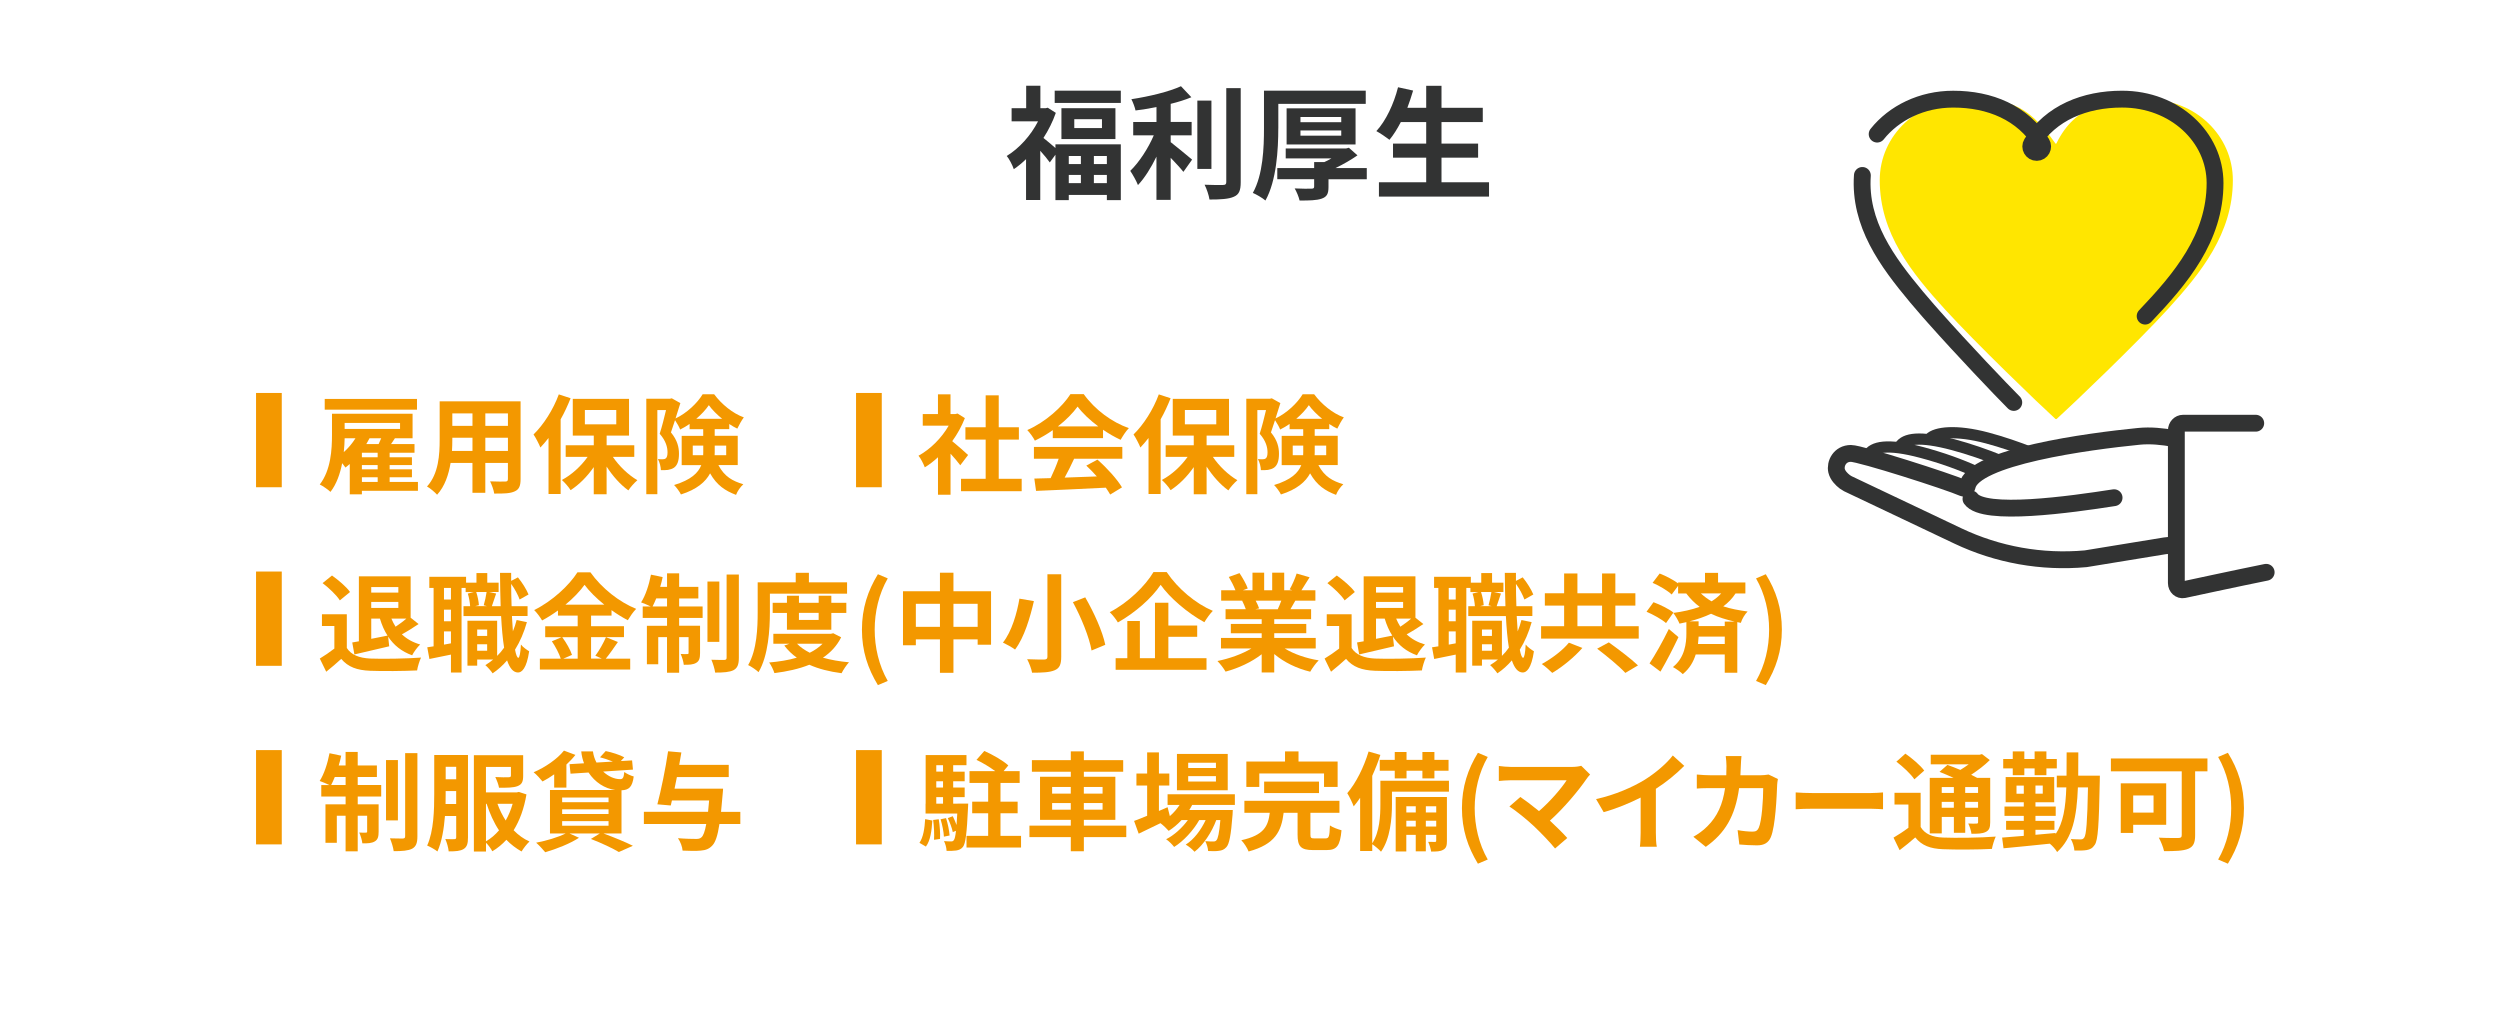 <?xml version="1.0" encoding="UTF-8"?>
<svg id="_レイヤー_1" data-name="レイヤー_1" xmlns="http://www.w3.org/2000/svg" width="980" height="400" version="1.1" viewBox="0 0 980 400">
  <!-- Generator: Adobe Illustrator 29.4.0, SVG Export Plug-In . SVG Version: 2.1.0 Build 152)  -->
  <defs>
    <style>
      .st0 {
        stroke-width: 4.4px;
      }

      .st0, .st1, .st2 {
        fill: none;
        stroke: #323333;
        stroke-miterlimit: 10;
      }

      .st3 {
        fill: #fff;
      }

      .st4 {
        fill: #f39800;
      }

      .st5 {
        fill: #323333;
      }

      .st1, .st2 {
        stroke-width: 6.6px;
      }

      .st6 {
        fill: #ffe600;
      }

      .st2 {
        stroke-linecap: round;
      }
    </style>
  </defs>
  <rect class="st3" width="980" height="400"/>
  <g>
    <path class="st5" d="M413.73,56.57h25.63v21.89h-5.47v-2.06h-14.93v2.06h-5.23v-17.81l-2.21,3.02c-.86-1.2-2.3-2.98-3.74-4.56v19.3h-5.57v-16.03c-1.58,1.54-3.17,2.83-4.8,3.94-.48-1.49-1.87-4.18-2.78-5.18,4.85-2.93,9.46-8.02,12.29-13.59h-10.37v-5.14h5.71v-8.79h5.57v8.79h2.11l.77-.19,3.17,2.02c-1.2,3.46-2.88,6.77-4.85,9.84,1.25.96,3.31,2.74,4.7,3.94v-1.44ZM439.36,35.55v4.8h-25.92v-4.8h25.92ZM437.25,42.41v12.1h-21.17v-12.1h21.17ZM418.96,61.14v3.17h4.75v-3.17h-4.75ZM423.71,71.79v-3.22h-4.75v3.22h4.75ZM431.97,46.73h-10.85v3.46h10.85v-3.46ZM433.89,61.14h-5.09v3.17h5.09v-3.17ZM433.89,71.79v-3.22h-5.09v3.22h5.09Z"/>
    <path class="st5" d="M458.9,55.71c2.35,1.82,7.15,5.81,8.4,6.86l-3.41,4.8c-1.15-1.49-3.12-3.55-4.99-5.52v16.51h-5.57v-16.95c-2.11,4.32-4.61,8.35-7.25,11.14-.62-1.63-2.02-4.08-3.02-5.57,3.5-3.36,7.06-8.88,9.22-13.92h-8.06v-5.23h9.12v-5.86c-2.78.58-5.57,1.01-8.21,1.34-.24-1.2-1.01-3.26-1.63-4.42,6.96-1.06,14.74-2.93,19.44-5.09l4.08,4.32c-2.4,1.01-5.18,1.87-8.11,2.59v7.1h8.21v5.23h-8.21v2.64ZM474.88,66.22h-5.52v-26.79h5.52v26.79ZM486.36,34.54v36.87c0,3.31-.67,4.85-2.69,5.71-1.97.91-5.18,1.1-9.55,1.1-.24-1.63-1.1-4.22-1.92-5.81,3.07.14,6.19.14,7.2.1.96,0,1.3-.29,1.3-1.15v-36.82h5.66Z"/>
    <path class="st5" d="M501.09,50.33c0,8.16-.67,20.5-5.04,28.27-1.1-.96-3.55-2.4-4.94-2.98,4.03-7.2,4.37-17.81,4.37-25.3v-14.79h39.89v5.18h-34.27v9.6ZM535.8,70.26h-15.03v3.07c0,2.64-.62,3.84-2.74,4.56-1.97.67-4.75.72-8.59.72-.34-1.49-1.15-3.41-1.92-4.75,2.54.14,5.76.14,6.53.1.82,0,1.1-.19,1.1-.82v-2.88h-14.45v-4.37h14.45v-2.35h3.98c.96-.43,1.92-.91,2.78-1.44h-17.91v-3.89h23.62l1.15-.29,3.36,2.98c-2.5,1.73-5.52,3.5-8.64,4.99h12.29v4.37ZM504.35,56.62v-14.16h27.03v14.16h-27.03ZM509.78,47.89h15.99v-2.02h-15.99v2.02ZM509.78,53.17h15.99v-2.02h-15.99v2.02Z"/>
    <path class="st5" d="M583.7,71.46v5.62h-43.16v-5.62h18.53v-9.65h-13.01v-5.52h13.01v-8.45h-9.94c-1.39,2.64-2.88,5.09-4.46,6.96-1.15-.91-3.7-2.64-5.14-3.41,3.74-4.03,6.86-10.66,8.5-17.19l5.91,1.3c-.67,2.3-1.44,4.56-2.26,6.77h7.39v-8.64h6v8.64h16.18v5.57h-16.18v8.45h14.35v5.52h-14.35v9.65h18.63Z"/>
  </g>
  <g>
    <path class="st4" d="M110.45,154.04v36.96h-10.08v-36.96h10.08Z"/>
    <path class="st4" d="M163.83,192.39h-21.97v1.39h-4.75v-11.89c-.55.5-1.13.97-1.68,1.39-.29-.42-.76-1.05-1.3-1.72-.8,4.12-2.18,8.15-4.58,11.26-.88-.84-3.02-2.35-4.2-2.9,4.37-5.63,4.79-13.78,4.79-19.45v-8.28h31.59v9.62h-6.93l-1.51,2.27h9.2v3.4h-9.75v1.76h8.74v3.07h-8.74v1.68h8.74v3.11h-8.74v1.81h11.09v3.49ZM163.46,160.59h-36.17v-4.2h36.17v4.2ZM135.1,171.81c-.04,1.68-.13,3.53-.34,5.42,1.76-1.55,3.36-3.45,4.58-5.42h-4.24ZM135.1,165.8v2.35h21.72v-2.35h-21.72ZM148.04,177.48h-6.18v1.76h6.18v-1.76ZM148.04,182.31h-6.18v1.68h6.18v-1.68ZM141.87,188.91h6.18v-1.81h-6.18v1.81ZM148.42,174.08c.38-.76.71-1.51,1.01-2.27h-4.58c-.38.76-.8,1.51-1.26,2.27h4.83Z"/>
    <path class="st4" d="M204.07,187.81c0,2.69-.59,4.03-2.27,4.79-1.72.84-4.28.92-8.07.88-.17-1.34-.97-3.49-1.6-4.79,2.35.13,5.12.08,5.88.08.8,0,1.09-.25,1.09-1.01v-6.3h-8.86v11.72h-5.04v-11.72h-8.57c-.76,4.58-2.27,9.2-5.29,12.48-.8-.92-2.81-2.65-3.95-3.23,4.58-5.04,4.96-12.52,4.96-18.4v-15h31.72v30.5ZM185.21,176.77v-5.17h-7.9v.76c0,1.34-.04,2.86-.13,4.41h8.02ZM177.31,162.06v4.87h7.9v-4.87h-7.9ZM199.11,162.06h-8.86v4.87h8.86v-4.87ZM199.11,176.77v-5.17h-8.86v5.17h8.86Z"/>
    <path class="st4" d="M223.68,156.1c-1.09,2.73-2.39,5.59-3.91,8.28v29.28h-4.75v-21.97c-1.05,1.34-2.1,2.6-3.19,3.74-.46-1.22-1.85-3.91-2.69-5.12,3.91-3.78,7.73-9.75,9.91-15.71l4.62,1.51ZM240.23,179.08c2.48,3.66,6.09,7.1,9.62,9.16-1.13.97-2.73,2.73-3.53,3.99-3.07-2.18-6.13-5.59-8.53-9.33v10.84h-5.04v-10.63c-2.56,3.7-5.75,6.89-9.07,9.03-.76-1.22-2.31-3.02-3.44-3.99,3.78-1.97,7.52-5.38,10.12-9.07h-8.61v-4.54h11.01v-3.78h-8.23v-14.41h22.05v14.41h-8.78v3.78h10.84v4.54h-8.4ZM229.27,166.35h12.31v-5.63h-12.31v5.63Z"/>
    <path class="st4" d="M281.6,182.31c2.44,4.62,5.63,6.26,9.79,7.52-1.18,1.05-2.31,2.69-2.86,4.16-4.24-1.6-7.56-3.78-10.17-8.44-1.76,3.32-5.17,6.3-11.43,8.28-.46-1.01-1.85-2.9-2.69-3.7,6.68-2.02,9.49-4.79,10.67-7.81h-7.69v-11.47h8.44v-2.61h-5.33v-2.06c-1.18.84-2.44,1.55-3.7,2.19-.42-1.05-1.26-2.56-2.02-3.66-.55,1.72-1.09,3.36-1.6,4.79,2.6,3.15,3.15,5.96,3.15,8.4,0,2.65-.59,4.45-1.93,5.42-.67.46-1.47.71-2.39.88-.76.08-1.76.13-2.77.08-.04-1.22-.46-3.11-1.18-4.33.76.08,1.34.08,1.85.08.46,0,.92-.08,1.22-.34.5-.34.71-1.22.71-2.39,0-1.93-.63-4.5-3.07-7.27.88-2.69,1.81-6.38,2.48-9.28h-3.4v32.98h-4.33v-37.43h9.28l.71-.17,3.36,1.89c-.55,1.85-1.22,3.95-1.89,6.01,4.45-2.1,8.61-6.09,10.63-9.49h4.5c2.94,3.95,7.31,7.52,11.64,9.07-.92,1.22-1.89,3.03-2.56,4.41-1.05-.5-2.1-1.09-3.15-1.81v2.02h-5.71v2.61h9.03v11.47h-7.6ZM275.64,178.45c.04-.42.04-.8.04-1.22v-2.56h-4.12v3.78h4.07ZM283.07,164.16c-2.06-1.68-3.91-3.53-5.21-5.33-1.18,1.76-2.9,3.61-4.92,5.33h10.12ZM280.17,174.67v2.69c0,.38,0,.71-.04,1.09h4.54v-3.78h-4.5Z"/>
    <path class="st4" d="M345.65,154.04v36.96h-10.08v-36.96h10.08Z"/>
    <path class="st4" d="M376.43,182.39c-.88-1.22-2.35-2.94-3.82-4.54v16.09h-4.92v-14.7c-1.68,1.55-3.4,2.9-5.17,3.95-.46-1.26-1.68-3.7-2.48-4.54,4.62-2.52,9.07-6.93,11.85-11.8h-10.17v-4.54h5.96v-7.73h4.92v7.73h1.89l.88-.21,2.86,1.81c-1.26,3.19-2.94,6.26-4.96,9.03,2.02,1.64,5.33,4.54,6.22,5.42l-3.07,4.03ZM400.5,187.69v4.87h-23.78v-4.87h9.66v-15.37h-7.94v-4.83h7.94v-12.52h5.12v12.52h7.9v4.83h-7.9v15.37h8.99Z"/>
    <path class="st4" d="M412.68,168.62c-2.18,1.55-4.58,2.94-7.01,4.12-.59-1.22-1.93-3.07-2.98-4.16,7.23-3.15,13.78-9.16,16.93-14.07h5.21c4.45,6.18,11.09,11.01,17.68,13.32-1.26,1.3-2.35,3.07-3.23,4.58-2.27-1.05-4.62-2.39-6.89-3.95v3.28h-19.7v-3.11ZM405.29,175.21h34.66v4.62h-18.9c-1.13,2.48-2.44,5.08-3.7,7.39,4.03-.13,8.32-.29,12.6-.46-1.34-1.51-2.77-2.98-4.12-4.24l4.37-2.35c3.74,3.28,7.69,7.65,9.62,10.88l-4.62,2.81c-.46-.8-1.05-1.72-1.72-2.69-9.87.55-20.21.92-27.35,1.26l-.67-4.83c1.89-.04,4.03-.08,6.39-.17,1.13-2.35,2.31-5.12,3.15-7.6h-9.7v-4.62ZM430.53,167.15c-3.28-2.44-6.17-5.17-8.11-7.77-1.85,2.56-4.54,5.29-7.73,7.77h15.84Z"/>
    <path class="st4" d="M458.88,156.1c-1.09,2.73-2.39,5.59-3.91,8.28v29.28h-4.75v-21.97c-1.05,1.34-2.1,2.6-3.19,3.74-.46-1.22-1.85-3.91-2.69-5.12,3.91-3.78,7.73-9.75,9.91-15.71l4.62,1.51ZM475.43,179.08c2.48,3.66,6.09,7.1,9.62,9.16-1.13.97-2.73,2.73-3.53,3.99-3.07-2.18-6.13-5.59-8.53-9.33v10.84h-5.04v-10.63c-2.56,3.7-5.75,6.89-9.07,9.03-.76-1.22-2.31-3.02-3.45-3.99,3.78-1.97,7.52-5.38,10.12-9.07h-8.61v-4.54h11.01v-3.78h-8.23v-14.41h22.05v14.41h-8.78v3.78h10.84v4.54h-8.4ZM464.47,166.35h12.31v-5.63h-12.31v5.63Z"/>
    <path class="st4" d="M516.8,182.31c2.44,4.62,5.63,6.26,9.79,7.52-1.18,1.05-2.31,2.69-2.86,4.16-4.24-1.6-7.56-3.78-10.17-8.44-1.76,3.32-5.17,6.3-11.43,8.28-.46-1.01-1.85-2.9-2.69-3.7,6.68-2.02,9.49-4.79,10.67-7.81h-7.69v-11.47h8.44v-2.61h-5.33v-2.06c-1.18.84-2.44,1.55-3.7,2.19-.42-1.05-1.26-2.56-2.02-3.66-.55,1.72-1.09,3.36-1.6,4.79,2.6,3.15,3.15,5.96,3.15,8.4,0,2.65-.59,4.45-1.93,5.42-.67.46-1.47.71-2.39.88-.76.08-1.76.13-2.77.08-.04-1.22-.46-3.11-1.18-4.33.76.08,1.34.08,1.85.08.46,0,.92-.08,1.22-.34.5-.34.71-1.22.71-2.39,0-1.93-.63-4.5-3.07-7.27.88-2.69,1.81-6.38,2.48-9.28h-3.4v32.98h-4.33v-37.43h9.28l.71-.17,3.36,1.89c-.55,1.85-1.22,3.95-1.89,6.01,4.45-2.1,8.61-6.09,10.63-9.49h4.5c2.94,3.95,7.31,7.52,11.64,9.07-.92,1.22-1.89,3.03-2.56,4.41-1.05-.5-2.1-1.09-3.15-1.81v2.02h-5.71v2.61h9.03v11.47h-7.6ZM510.83,178.45c.04-.42.04-.8.04-1.22v-2.56h-4.12v3.78h4.07ZM518.27,164.16c-2.06-1.68-3.91-3.53-5.21-5.33-1.18,1.76-2.9,3.61-4.92,5.33h10.12ZM515.37,174.67v2.69c0,.38,0,.71-.04,1.09h4.54v-3.78h-4.5Z"/>
    <path class="st4" d="M110.45,224.04v36.96h-10.08v-36.96h10.08Z"/>
    <path class="st4" d="M135.94,253.99c1.72,2.73,4.87,3.95,9.16,4.16,4.92.21,14.37.04,19.95-.38-.59,1.18-1.34,3.61-1.55,5.04-5.08.25-13.48.34-18.44.13-5.08-.21-8.57-1.43-11.3-4.66-1.81,1.64-3.65,3.28-5.88,5.04l-2.52-5.17c1.76-1.05,3.86-2.48,5.71-3.91v-8.86h-4.87v-4.58h9.75v13.19ZM133.21,235.34c-1.26-2.02-4.24-4.83-6.76-6.76l3.7-2.98c2.52,1.81,5.63,4.41,7.06,6.47l-3.99,3.28ZM138.08,251.85c.8-.13,1.68-.29,2.6-.46v-25.46h20.29v16.21l3.11,2.48c-2.1,1.43-4.5,2.94-6.55,4.03,1.89,1.81,4.28,3.15,7.18,3.99-1.05.97-2.48,2.9-3.15,4.24-4.16-1.51-7.18-3.95-9.41-7.31l.42,3.78c-4.75,1.13-9.7,2.27-13.65,3.19l-.84-4.7ZM145.52,230.13v2.18h10.63v-2.18h-10.63ZM156.15,238.32v-2.35h-10.63v2.35h10.63ZM145.52,250.42c2.06-.38,4.24-.84,6.39-1.26-1.26-1.93-2.23-4.16-2.98-6.68h-3.4v7.94ZM153.42,242.48c.46,1.13,1.01,2.18,1.64,3.19,1.47-.97,3.02-2.1,4.24-3.19h-5.88Z"/>
    <path class="st4" d="M206.55,243.87c-1.13,3.99-2.69,7.65-4.66,10.8.38,2.02.84,3.19,1.3,3.19s.84-1.89,1.01-5.21c.71,1.01,2.52,2.23,3.23,2.65-1.01,6.89-2.98,8.36-4.41,8.32-1.85-.04-3.23-1.72-4.24-4.75-1.68,1.97-3.57,3.66-5.67,5.08-.55-.84-1.97-2.48-2.86-3.23,1.09-.63,2.1-1.39,3.07-2.18h-6.26v2.39h-3.82v-17.6h11.64v13.78c1.01-.97,1.93-2.06,2.73-3.23-.55-3.4-.92-7.6-1.18-12.39h-14.74v-3.86h2.6c-.08-1.43-.42-3.44-.92-4.96l2.39-.59h-3.23v-1.6h-1.6v33.14h-4.16v-7.02c-2.98.63-5.92,1.22-8.44,1.72l-.84-4.58c.76-.08,1.6-.21,2.48-.38v-22.89h-1.68v-4.37h14.41v2.31h4.07v-3.78h4.24v3.78h4.45v3.66h-3.7l2.73.59c-.63,1.76-1.18,3.61-1.68,4.96h3.44c-.13-4.03-.21-8.4-.25-13.06h4.37v3.15l2.65-1.39c1.72,2.1,3.4,4.83,4.16,6.72l-3.49,1.97c-.59-1.68-1.89-4.16-3.32-6.13,0,3.02.08,5.96.17,8.74h6.26v3.86h-6.13c.13,2.19.25,4.2.38,6.01.59-1.39,1.05-2.9,1.47-4.45l4.03.84ZM176.77,230.47h-2.73v4.54h2.73v-4.54ZM176.77,238.99h-2.73v4.54h2.73v-4.54ZM176.77,252.18v-4.66h-2.73v5.17l2.73-.5ZM186.68,232.06c.55,1.64.97,3.78,1.05,5.17l-1.47.38h4.62l-1.26-.34c.42-1.43.92-3.66,1.13-5.21h-4.07ZM187.06,246.77v2.52h3.91v-2.52h-3.91ZM190.96,255.08v-2.52h-3.91v2.52h3.91Z"/>
    <path class="st4" d="M242.21,251.68c-1.6,2.27-3.28,4.79-4.75,6.51h9.58v4.28h-35.41v-4.28h8.19c-.63-1.93-2.02-4.66-3.49-6.81l3.82-1.6h-6.43v-4.29h12.73v-4.16h-7.73v-2.02c-1.97,1.43-4.07,2.77-6.22,3.91-.67-1.18-2.02-3.02-3.11-4.08,7.14-3.49,13.82-9.79,16.97-14.79h5.08c4.49,6.3,11.3,11.64,17.94,14.33-1.26,1.26-2.35,2.94-3.28,4.45-2.1-1.09-4.29-2.44-6.38-3.95v2.14h-8.02v4.16h12.9v4.29h-12.9v8.4h4.2l-2.52-1.13c1.47-1.93,3.19-5,4.16-7.27l4.66,1.89ZM220.4,249.79c1.6,2.14,3.19,4.96,3.82,6.93l-3.4,1.47h5.63v-8.4h-6.05ZM236.87,237.02c-3.11-2.52-5.88-5.25-7.73-7.77-1.81,2.52-4.41,5.25-7.48,7.77h15.21Z"/>
    <path class="st4" d="M266.23,237.73h9.2v4.5h-9.2v3.07h8.19v10.71c0,1.93-.29,3.11-1.51,3.82-1.18.71-2.77.8-4.87.76-.13-1.26-.67-3.02-1.22-4.24,1.18.08,2.18.08,2.6.04.38,0,.5-.08.5-.5v-6.13h-3.7v13.95h-4.75v-13.95h-3.44v10.63h-4.45v-15.08h7.9v-3.07h-9.54v-4.5h3.15c-1.09-.55-2.81-1.26-3.78-1.6,1.72-2.65,3.11-6.89,3.87-10.88l4.58.97c-.25,1.3-.59,2.56-.97,3.82h2.69v-5.29h4.75v5.29h7.52v4.54h-7.52v3.15ZM261.48,237.73v-3.15h-4.24c-.46,1.18-.97,2.23-1.43,3.15h5.67ZM281.98,251.6h-4.66v-23.65h4.66v23.65ZM289.63,225.22v32.6c0,2.69-.55,4.03-2.06,4.87-1.55.8-3.99.97-7.23.97-.17-1.39-.84-3.57-1.47-5.04,2.14.08,4.33.08,5.04.08.67-.04.92-.21.92-.92v-32.55h4.79Z"/>
    <path class="st4" d="M301.8,239.96c0,6.8-.63,17.1-4.45,23.52-.88-.84-2.94-2.27-4.08-2.77,3.45-5.96,3.74-14.62,3.74-20.75v-11.68h14.91v-3.74h5.17v3.74h14.96v4.45h-30.25v7.22ZM329.73,249.83c-1.68,3.36-4.12,5.97-7.14,7.98,3.07.88,6.51,1.47,10.21,1.81-.97,1.05-2.27,2.98-2.9,4.28-4.79-.63-8.99-1.68-12.64-3.32-4.07,1.64-8.7,2.65-13.69,3.28-.38-1.22-1.26-3.11-2.06-4.16,3.87-.34,7.56-.92,10.84-1.89-1.89-1.34-3.53-2.94-4.91-4.75l1.97-.71h-6.26v-3.91h22.6l.88-.21,3.11,1.6ZM308.48,246.85v-6.59h-5.59v-3.95h5.59v-2.77h4.71v2.77h7.73v-2.77h4.96v2.77h5.88v3.95h-5.88v6.59h-17.39ZM312.43,252.35c1.3,1.34,3.03,2.52,5,3.53,1.93-.97,3.66-2.14,5-3.53h-10ZM313.18,240.25v2.77h7.73v-2.77h-7.73Z"/>
    <path class="st4" d="M337.88,246.81c0-8.36,2.31-15.25,6.26-21.72l3.86,1.64c-3.53,6.13-5.12,13.23-5.12,20.08s1.6,13.99,5.12,20.12l-3.86,1.64c-3.95-6.51-6.26-13.32-6.26-21.76Z"/>
    <path class="st4" d="M388.49,231.77v20.96h-5.25v-2.1h-9.49v13.11h-5.29v-13.11h-9.45v2.31h-5.04v-21.17h14.49v-7.27h5.29v7.27h14.74ZM368.46,245.72v-9.03h-9.45v9.03h9.45ZM383.24,245.72v-9.03h-9.49v9.03h9.49Z"/>
    <path class="st4" d="M405.29,235.63c-1.47,6.38-3.78,14.28-7.39,18.99-1.18-.88-3.4-2.1-4.75-2.73,3.45-4.28,5.54-11.68,6.47-17.22l5.67.97ZM416,225.09v32.35c0,3.07-.67,4.5-2.56,5.29-1.93.84-4.79.97-8.86.97-.25-1.51-1.18-3.87-1.93-5.29,2.73.13,5.75.13,6.68.13.92-.04,1.26-.29,1.26-1.13v-32.3h5.42ZM425.41,234.16c3.4,5.88,6.81,13.4,7.86,18.61l-5.38,2.23c-.84-5.04-4.03-12.9-7.31-18.95l4.83-1.89Z"/>
    <path class="st4" d="M457.33,224.25c4.49,6.64,11.38,12.35,18.1,15.21-1.26,1.3-2.39,2.94-3.32,4.45-6.55-3.57-13.53-9.54-17.14-14.66-3.4,5.08-9.83,10.84-16.76,14.75-.67-1.18-2.1-2.98-3.19-4.03,7.27-3.74,14.03-10.42,17.14-15.71h5.17ZM458,258.02h14.95v4.54h-35.62v-4.54h4.58v-14.58h4.92v14.58h5.92v-21.76h5.25v8.95h11.3v4.41h-11.3v8.4Z"/>
    <path class="st4" d="M503.61,254.2c3.53,2.18,8.4,3.87,13.32,4.66-1.09,1.05-2.6,3.15-3.32,4.45-5.25-1.26-10.29-3.7-14.11-6.93v7.23h-4.92v-7.14c-3.95,3.07-9.12,5.46-14.16,6.81-.71-1.26-2.14-3.11-3.19-4.16,4.75-.97,9.7-2.73,13.32-4.92h-11.93v-4.12h15.96v-1.85h-12.1v-3.65h12.1v-1.85h-14.16v-3.91h7.94c-.34-1.01-.92-2.31-1.43-3.32l.21-.04h-8.44v-4.08h5.59c-.63-1.6-1.64-3.61-2.6-5.21l4.2-1.51c1.22,1.85,2.65,4.33,3.23,6.01l-1.89.71h3.74v-6.89h4.58v6.89h3.15v-6.89h4.71v6.89h3.15l-1.01-.34c1.01-1.76,2.14-4.33,2.73-6.22l5.08,1.47c-1.09,1.81-2.23,3.61-3.19,5.08h5.46v4.08h-7.86c-.67,1.18-1.34,2.35-1.93,3.36h8.11v3.91h-14.45v1.85h12.56v3.65h-12.56v1.85h16.26v4.12h-12.14ZM492.23,235.47c.55,1.05,1.09,2.18,1.34,3.02l-1.47.34h8.78c.46-.97.97-2.23,1.39-3.36h-10.04Z"/>
    <path class="st4" d="M529.82,253.99c1.72,2.73,4.87,3.95,9.16,4.16,4.92.21,14.37.04,19.95-.38-.59,1.18-1.34,3.61-1.55,5.04-5.08.25-13.48.34-18.44.13-5.08-.21-8.57-1.43-11.3-4.66-1.81,1.64-3.66,3.28-5.88,5.04l-2.52-5.17c1.76-1.05,3.87-2.48,5.71-3.91v-8.86h-4.87v-4.58h9.75v13.19ZM527.09,235.34c-1.26-2.02-4.24-4.83-6.76-6.76l3.7-2.98c2.52,1.81,5.63,4.41,7.06,6.47l-3.99,3.28ZM531.96,251.85c.8-.13,1.68-.29,2.6-.46v-25.46h20.29v16.21l3.11,2.48c-2.1,1.43-4.5,2.94-6.55,4.03,1.89,1.81,4.29,3.15,7.18,3.99-1.05.97-2.48,2.9-3.15,4.24-4.16-1.51-7.18-3.95-9.41-7.31l.42,3.78c-4.75,1.13-9.7,2.27-13.65,3.19l-.84-4.7ZM539.4,230.13v2.18h10.63v-2.18h-10.63ZM550.02,238.32v-2.35h-10.63v2.35h10.63ZM539.4,250.42c2.06-.38,4.24-.84,6.38-1.26-1.26-1.93-2.23-4.16-2.98-6.68h-3.4v7.94ZM547.29,242.48c.46,1.13,1.01,2.18,1.64,3.19,1.47-.97,3.03-2.1,4.24-3.19h-5.88Z"/>
    <path class="st4" d="M600.42,243.87c-1.13,3.99-2.69,7.65-4.66,10.8.38,2.02.84,3.19,1.3,3.19s.84-1.89,1.01-5.21c.71,1.01,2.52,2.23,3.23,2.65-1.01,6.89-2.98,8.36-4.41,8.32-1.85-.04-3.24-1.72-4.24-4.75-1.68,1.97-3.57,3.66-5.67,5.08-.55-.84-1.97-2.48-2.86-3.23,1.09-.63,2.1-1.39,3.07-2.18h-6.26v2.39h-3.82v-17.6h11.64v13.78c1.01-.97,1.93-2.06,2.73-3.23-.55-3.4-.92-7.6-1.18-12.39h-14.74v-3.86h2.6c-.08-1.43-.42-3.44-.92-4.96l2.39-.59h-3.23v-1.6h-1.6v33.14h-4.16v-7.02c-2.98.63-5.92,1.22-8.44,1.72l-.84-4.58c.76-.08,1.6-.21,2.48-.38v-22.89h-1.68v-4.37h14.41v2.31h4.08v-3.78h4.24v3.78h4.45v3.66h-3.7l2.73.59c-.63,1.76-1.18,3.61-1.68,4.96h3.44c-.13-4.03-.21-8.4-.25-13.06h4.37v3.15l2.65-1.39c1.72,2.1,3.4,4.83,4.16,6.72l-3.49,1.97c-.59-1.68-1.89-4.16-3.32-6.13,0,3.02.08,5.96.17,8.74h6.26v3.86h-6.13c.13,2.19.25,4.2.38,6.01.59-1.39,1.05-2.9,1.47-4.45l4.03.84ZM570.64,230.47h-2.73v4.54h2.73v-4.54ZM570.64,238.99h-2.73v4.54h2.73v-4.54ZM570.64,252.18v-4.66h-2.73v5.17l2.73-.5ZM580.56,232.06c.55,1.64.97,3.78,1.05,5.17l-1.47.38h4.62l-1.26-.34c.42-1.43.92-3.66,1.13-5.21h-4.07ZM580.93,246.77v2.52h3.91v-2.52h-3.91ZM584.84,255.08v-2.52h-3.91v2.52h3.91Z"/>
    <path class="st4" d="M642.38,245.46v4.87h-38.27v-4.87h9.03v-8.07h-7.56v-4.83h7.56v-7.77h5.21v7.77h9.66v-7.77h5.21v7.77h7.85v4.83h-7.85v8.07h9.16ZM620.29,253.99c-3.15,3.61-7.77,7.39-11.8,9.79-1.09-1.09-2.94-2.69-4.12-3.49,3.95-2.1,8.4-5.54,10.63-8.36l5.29,2.06ZM618.35,245.46h9.66v-8.07h-9.66v8.07ZM630.66,251.81c3.57,2.56,8.78,6.47,11.43,9.03l-4.96,2.94c-2.31-2.56-7.31-6.64-11.05-9.49l4.58-2.48Z"/>
    <path class="st4" d="M653.09,244.25c-1.6-1.43-5-3.32-7.65-4.45l2.73-3.74c2.6.97,6.09,2.65,7.81,4.07l-2.9,4.12ZM657.96,249.75c-2.14,4.5-4.62,9.37-7.06,13.53l-4.28-3.23c2.14-3.23,5.17-8.53,7.56-13.48l3.78,3.19ZM680.35,232.61c-1.26,1.97-2.9,3.65-4.83,5.08,2.94.97,6.13,1.55,9.54,2.02-1.09,1.09-2.18,2.9-2.65,4.45l-1.39-.29v19.83h-4.92v-7.14h-11.38c-.88,2.81-2.44,5.59-5.08,7.69-.8-.84-2.73-2.18-3.87-2.77,4.71-3.65,5.29-9.49,5.29-13.02v-4.58c-.88.21-1.76.42-2.69.59-.42-1.09-1.64-3.23-2.44-4.2,3.7-.5,7.23-1.26,10.33-2.39-1.89-1.39-3.61-3.11-5.25-5.25h-3.19v-2.98l-2.52,3.4c-1.51-1.47-4.83-3.44-7.48-4.58l2.77-3.65c2.39.92,5.42,2.52,7.23,3.86v-.34h10.54v-3.78h5.12v3.78h10.71v4.29h-3.87ZM679.97,243.66c-3.28-.76-6.38-1.68-9.24-3.07-2.6,1.22-5.46,2.23-8.49,2.98h3.61v1.85h10.25v-1.76h3.86ZM676.11,252.44v-2.9h-10.25c-.04.88-.13,1.89-.25,2.9h10.5ZM666.74,232.61c1.34,1.26,2.73,2.27,4.2,3.11,1.47-.92,2.73-1.93,3.78-3.11h-7.98Z"/>
    <path class="st4" d="M688.37,266.93c3.53-6.13,5.12-13.19,5.12-20.12s-1.6-13.95-5.12-20.08l3.82-1.64c3.99,6.47,6.3,13.36,6.3,21.72s-2.31,15.25-6.3,21.76l-3.82-1.64Z"/>
    <path class="st4" d="M110.45,294.04v36.96h-10.08v-36.96h10.08Z"/>
    <path class="st4" d="M140.23,307.73h9.2v4.5h-9.2v3.07h8.19v10.71c0,1.93-.29,3.11-1.51,3.82-1.18.71-2.77.8-4.87.76-.13-1.26-.67-3.02-1.22-4.24,1.18.08,2.18.08,2.6.04.38,0,.5-.08.5-.5v-6.13h-3.7v13.95h-4.75v-13.95h-3.44v10.63h-4.45v-15.08h7.9v-3.07h-9.54v-4.5h3.15c-1.09-.55-2.81-1.26-3.78-1.6,1.72-2.65,3.11-6.89,3.86-10.88l4.58.97c-.25,1.3-.59,2.56-.97,3.82h2.69v-5.29h4.75v5.29h7.52v4.54h-7.52v3.15ZM135.48,307.73v-3.15h-4.24c-.46,1.18-.97,2.23-1.43,3.15h5.67ZM155.98,321.6h-4.66v-23.65h4.66v23.65ZM163.62,295.22v32.6c0,2.69-.55,4.03-2.06,4.87-1.55.8-3.99.97-7.23.97-.17-1.39-.84-3.57-1.47-5.04,2.14.08,4.33.08,5.04.08.67-.04.92-.21.92-.92v-32.55h4.79Z"/>
    <path class="st4" d="M183.45,328.28c0,2.31-.34,3.7-1.72,4.54-1.3.8-3.11.92-5.84.92-.13-1.3-.71-3.57-1.34-4.83,1.51.08,3.07.04,3.57.04s.71-.17.71-.76v-8.32h-4.41c-.38,4.91-1.22,10.08-2.94,13.9-.88-.71-2.94-1.89-4.03-2.31,2.6-5.71,2.77-14.11,2.77-20.25v-15.25h13.23v32.3ZM178.82,315.17v-5.08h-4.12v1.13c0,1.26,0,2.56-.04,3.95h4.16ZM174.71,300.59v4.87h4.12v-4.87h-4.12ZM206.38,311.39c-.97,5.67-2.69,10.29-5.04,14.07,1.81,1.85,3.91,3.4,6.22,4.41-1.01.92-2.39,2.69-3.11,3.91-2.18-1.22-4.2-2.77-5.96-4.58-1.6,1.76-3.44,3.28-5.5,4.5-.5-.97-1.55-2.44-2.48-3.36v3.45h-4.75v-37.76h19.32v8.11c0,2.18-.46,3.36-2.23,4.03-1.64.63-4.03.63-7.23.63-.21-1.3-.88-2.98-1.47-4.2,2.1.13,4.58.13,5.25.08.67-.04.88-.17.88-.67v-3.36h-9.79v9.96h12.14l.76-.17,2.98.97ZM190.5,329.79c1.89-1.05,3.57-2.52,5.12-4.29-2.06-3.07-3.61-6.6-4.87-10.42h-.25v14.7ZM195,315.09c.84,2.31,1.93,4.54,3.23,6.55,1.13-1.97,2.06-4.2,2.73-6.55h-5.97Z"/>
    <path class="st4" d="M217.25,303.53c-1.51,1.09-3.07,2.02-4.58,2.81-.76-.96-2.44-2.81-3.49-3.61,4.49-1.93,9.2-5.12,11.89-8.49l4.49,1.68c-1.01,1.3-2.23,2.56-3.53,3.78v9.03h-4.79v-5.21ZM236.58,326.72c4.16,1.55,8.78,3.44,11.51,4.83l-5.5,2.44c-2.39-1.43-6.72-3.49-10.96-5.12l3.49-2.14h-11.85l3.7,1.68c-3.53,2.31-8.91,4.41-13.23,5.67-.84-1.01-2.52-2.86-3.57-3.74,4.07-.76,8.61-2.14,11.55-3.61h-6.13v-17.05h25.58c-4.12-.55-7.94-3.02-10.46-6.85l-7.06.46-.38-3.74,5.67-.34c-.55-1.43-.92-2.98-1.09-4.66h4.58c.21,1.6.71,3.07,1.39,4.37l6.43-.38c-1.55-.63-3.44-1.26-5.04-1.68l2.23-2.44c2.35.46,5.59,1.51,7.27,2.44l-1.34,1.47,4.41-.25.34,3.61-11.68.76c1.97,1.89,4.41,2.98,6.68,2.98,1.09,0,1.39-.67,1.6-2.81,1.01.76,2.56,1.47,3.7,1.76-.55,4.2-1.89,5.29-4.79,5.42v16.93h-7.01ZM220.36,314.45h18.19v-1.81h-18.19v1.81ZM220.36,319.08h18.19v-1.81h-18.19v1.81ZM220.36,323.7h18.19v-1.81h-18.19v1.81Z"/>
    <path class="st4" d="M290.21,323.02h-8.19c-.71,4.71-1.6,7.14-2.77,8.4-1.3,1.39-2.6,1.85-4.62,2.02-1.6.17-4.37.13-7.06,0-.08-1.43-.84-3.49-1.81-4.87,2.94.25,5.84.29,7.1.29.88,0,1.47-.08,2.06-.59.76-.59,1.39-2.27,1.93-5.25h-24.45v-4.79h25.16c.13-1.34.29-2.81.42-4.45h-14.58c-.17.71-.29,1.34-.46,1.97l-5.25-.46c1.43-5.38,3.23-14.11,4.2-20.79l5.21.46c-.25,1.55-.55,3.19-.84,4.87h19.41v4.79h-20.33c-.29,1.55-.59,3.07-.92,4.54h19.03s-.08,1.55-.17,2.19c-.21,2.6-.42,4.87-.63,6.89h7.56v4.79Z"/>
    <path class="st4" d="M345.65,294.04v36.96h-10.08v-36.96h10.08Z"/>
    <path class="st4" d="M360.43,330.38c1.51-2.18,2.02-5.67,2.23-9.28l2.81.55c-.25,3.91-.71,7.81-2.52,10.21l-2.52-1.47ZM379.54,315s-.04,1.13-.08,1.68c-.46,10.08-.97,13.95-1.97,15.29-.76.92-1.6,1.26-2.69,1.43-.84.13-2.27.17-3.74.13-.04-1.18-.46-2.77-1.01-3.82,1.13.12,2.14.12,2.73.12.5.04.84-.08,1.13-.5.34-.42.59-1.51.84-3.65l-1.26.5c-.29-1.51-1.13-3.78-1.97-5.5l1.97-.71c.55,1.05,1.05,2.31,1.47,3.44.08-1.26.17-2.73.29-4.5h-12.43v-3.86h.04v-19.07h16v3.99h-5.21v2.52h4.5v3.78h-4.5v2.44h4.5v3.78h-4.5v2.56h1.72v-.04h4.16ZM367.99,321.13c.42,2.52.63,5.67.5,7.73l-2.35.34c.13-2.1,0-5.29-.34-7.77l2.18-.29ZM367.02,299.96v2.52h2.65v-2.52h-2.65ZM369.67,306.26h-2.65v2.44h2.65v-2.44ZM367.02,315.04h2.65v-2.56h-2.65v2.56ZM370.85,320.71c.71,2.18,1.26,4.96,1.39,6.8l-2.23.46c-.08-1.81-.63-4.62-1.3-6.81l2.14-.46ZM400.25,327.65v4.58h-21.38v-4.58h8.49v-8.86h-6.26v-4.54h6.26v-7.35h-7.31v-4.62h10.08c-2.1-1.55-4.91-3.28-7.35-4.41l3.07-3.49c3.19,1.39,7.39,3.78,9.41,5.67l-1.85,2.23h6.3v4.62h-7.52v7.35h6.72v4.54h-6.72v8.86h8.07Z"/>
    <path class="st4" d="M441.5,328.15h-16.63v5.54h-5.12v-5.54h-16.21v-4.5h16.21v-2.27h-12.06v-16.89h12.06v-1.97h-15.25v-4.54h15.25v-3.44h5.12v3.44h15.42v4.54h-15.42v1.97h12.35v16.89h-12.35v2.27h16.63v4.5ZM412.43,311.1h7.31v-2.61h-7.31v2.61ZM419.74,317.4v-2.6h-7.31v2.6h7.31ZM424.86,308.49v2.61h7.35v-2.61h-7.35ZM432.21,314.79h-7.35v2.6h7.35v-2.6Z"/>
    <path class="st4" d="M467.32,315.55c-.34.67-.71,1.34-1.13,1.97h17.06s-.04,1.22-.08,1.76c-.63,8.23-1.3,11.59-2.44,12.81-.88.97-1.76,1.3-2.94,1.43-.97.17-2.56.17-4.2.08-.08-1.18-.55-2.81-1.13-3.87,1.34.13,2.48.13,3.11.13.55,0,.88-.04,1.26-.46.59-.63,1.13-2.81,1.55-7.94h-1.6c-1.76,4.75-5.04,9.79-8.53,12.43-.84-.97-2.23-2.1-3.44-2.81,3.19-1.97,6.01-5.75,7.81-9.62h-2.52c-2.27,4.03-6.17,8.28-9.83,10.54-.76-.97-2.02-2.27-3.15-3.02,3.11-1.55,6.3-4.45,8.53-7.52h-2.48c-1.55,1.68-3.28,3.11-5.04,4.24-.67-.8-2.23-2.27-3.23-3.02-2.98,1.47-5.96,2.9-8.53,4.12l-1.81-5c1.43-.5,3.19-1.22,5.12-2.02v-11.85h-4.2v-4.71h4.2v-8.28h4.62v8.28h4.08v4.71h-4.08v9.96l3.4-1.47.88,3.49c1.47-1.26,2.77-2.77,3.82-4.37h-4.71v-4.2h26.38v4.2h-16.76ZM481.27,309.79h-19.91v-14.24h19.91v14.24ZM476.65,299h-10.88v2.06h10.88v-2.06ZM476.65,304.25h-10.88v2.1h10.88v-2.1Z"/>
    <path class="st4" d="M519.57,328.65c1.39,0,1.6-.67,1.76-5.08,1.05.76,3.24,1.55,4.54,1.89-.55,6.13-1.85,7.77-5.84,7.77h-5.29c-4.87,0-6.09-1.47-6.09-6.05v-8.57h-5.46c-.88,7.18-3.24,12.35-13.74,15.17-.5-1.34-1.81-3.36-2.86-4.41,8.95-1.97,10.5-5.54,11.17-10.75h-9.96v-4.7h37.26v4.7h-11.38v8.53c0,1.34.25,1.51,1.76,1.51h4.12ZM493.65,308.49h-5.08v-9.96h15.16v-3.99h5.29v3.99h15.33v9.96h-5.33v-5.29h-25.37v5.29ZM495.54,310.88v-4.49h21.51v4.49h-21.51Z"/>
    <path class="st4" d="M568,310.34h-22.35v5c0,5.46-.67,13.44-4.29,18.53-.71-.84-2.48-2.31-3.44-2.94v2.65h-4.75v-20.84c-.8,1.22-1.68,2.35-2.52,3.36-.42-1.18-1.72-3.95-2.52-5.17,3.4-3.95,6.51-10.17,8.36-16.34l4.62,1.34c-.88,2.73-1.97,5.5-3.19,8.19v26.46c2.9-4.49,3.19-10.71,3.19-15.29v-9.24h26.88v4.28ZM546.74,297.86v-3.07h4.62v3.07h6.22v-3.07h4.71v3.07h5.54v4.28h-5.54v2.98h-4.71v-2.98h-6.22v2.98h-4.62v-2.98h-5.88v-4.28h5.88ZM567.2,329.58c0,1.85-.25,2.9-1.47,3.53-1.13.67-2.65.71-4.71.71-.17-1.13-.67-2.77-1.18-3.82,1.09.04,2.27.04,2.65.04s.5-.13.5-.55v-2.23h-4.07v6.47h-3.95v-6.47h-3.7v6.51h-4.16v-21.34h20.08v17.14ZM551.28,316.05v2.44h3.7v-2.44h-3.7ZM554.98,323.99v-2.27h-3.7v2.27h3.7ZM558.93,316.05v2.44h4.07v-2.44h-4.07ZM563,323.99v-2.27h-4.07v2.27h4.07Z"/>
    <path class="st4" d="M573.08,316.81c0-8.36,2.31-15.25,6.26-21.72l3.86,1.64c-3.53,6.13-5.12,13.23-5.12,20.08s1.6,13.99,5.12,20.12l-3.86,1.64c-3.95-6.51-6.26-13.32-6.26-21.76Z"/>
    <path class="st4" d="M623.31,303.62c-.59.67-1.09,1.22-1.43,1.77-3.11,4.54-8.78,11.34-14.32,16.3,2.48,2.31,5.08,4.87,6.81,6.8l-4.79,4.12c-1.81-2.27-5.54-6.18-8.4-8.86-2.52-2.39-6.89-5.92-9.49-7.6l4.29-3.74c1.76,1.18,4.62,3.32,7.31,5.54,4.5-3.86,8.99-9.2,10.84-12.1h-21.72c-1.72,0-3.95.21-4.87.29v-5.88c1.13.17,3.4.38,4.87.38h23.48c1.64,0,3.02-.17,3.95-.46l3.49,3.44Z"/>
    <path class="st4" d="M649.1,326.43c0,1.85.08,4.45.38,5.5h-6.64c.17-1.01.29-3.65.29-5.5v-13.78c-4.33,2.18-9.58,4.37-14.49,5.71l-2.98-5.12c7.35-1.6,14.41-4.7,19.11-7.6,4.24-2.65,8.61-6.39,10.96-9.49l4.5,4.07c-3.19,3.19-6.97,6.34-11.13,8.99v17.22Z"/>
    <path class="st4" d="M696.94,305.38c-.13.71-.29,1.76-.29,2.23-.17,4.54-.67,16.26-2.48,20.54-.92,2.14-2.52,3.23-5.42,3.23-2.39,0-4.92-.17-6.93-.34l-.67-5.63c2.06.38,4.24.59,5.88.59,1.34,0,1.93-.46,2.39-1.47,1.22-2.65,1.76-11.05,1.76-15.58h-9.45c-1.55,11.09-5.54,17.68-13.06,23.02l-4.87-3.95c1.72-.96,3.82-2.39,5.5-4.12,3.91-3.86,6.01-8.57,6.93-14.95h-5.54c-1.43,0-3.74,0-5.54.17v-5.5c1.76.17,3.95.29,5.54.29h6.01c.04-1.18.08-2.39.08-3.65,0-.92-.13-2.86-.29-3.87h6.17c-.13.97-.21,2.73-.25,3.74-.04,1.3-.08,2.56-.17,3.78h7.9c1.05,0,2.14-.13,3.15-.29l3.66,1.77Z"/>
    <path class="st4" d="M703.91,310.63c1.51.13,4.58.25,6.76.25h22.56c1.97,0,3.82-.17,4.92-.25v6.6c-1.01-.04-3.15-.21-4.92-.21h-22.56c-2.39,0-5.21.08-6.76.21v-6.6Z"/>
    <path class="st4" d="M752.88,324.16c1.64,2.77,4.58,3.99,8.74,4.16,5,.21,14.95.08,20.71-.38-.55,1.13-1.26,3.45-1.51,4.83-5.21.29-14.16.34-19.24.12-4.92-.21-8.23-1.43-10.8-4.62-1.89,1.64-3.82,3.28-6.13,5l-2.39-4.92c1.81-1.05,3.95-2.44,5.84-3.86v-9.12h-5.46v-4.58h10.25v13.36ZM750.44,305.51c-1.34-2.06-4.45-4.96-7.06-6.93l3.53-3.15c2.65,1.85,5.88,4.58,7.39,6.64l-3.87,3.44ZM761.16,326.68h-4.7v-21.76h9.33c-1.89-.88-3.82-1.68-5.5-2.35l3.11-2.73c1.51.55,3.28,1.22,5.04,1.97,1.13-.67,2.23-1.43,3.28-2.18h-14.87v-3.78h19.2l.88-.25,3.07,2.35c-2.02,2.02-4.66,4.03-7.31,5.75.88.42,1.68.84,2.35,1.22h5.12v17.39c0,2.06-.38,3.15-1.76,3.82-1.34.67-3.11.71-5.59.71-.13-1.22-.71-2.94-1.26-4.03,1.22.08,2.77.08,3.23.04.46,0,.63-.13.63-.59v-2.02h-5.04v6.22h-4.45v-6.22h-4.75v6.43ZM761.16,308.53v2.31h4.75v-2.31h-4.75ZM765.9,316.64v-2.31h-4.75v2.31h4.75ZM775.4,308.53h-5.04v2.31h5.04v-2.31ZM775.4,316.64v-2.31h-5.04v2.31h5.04Z"/>
    <path class="st4" d="M823.15,304.04s0,1.6-.04,2.18c-.34,17.14-.67,23.1-1.97,24.95-.92,1.39-1.85,1.81-3.19,2.06-1.22.21-2.98.21-4.79.17-.08-1.3-.63-3.23-1.39-4.49,1.68.13,3.07.13,3.86.13.63,0,.97-.13,1.39-.71.8-1.09,1.22-6.22,1.47-19.66h-3.95c-.46,11.51-2.06,19.79-8.15,25.33-.59-1.05-1.76-2.39-2.86-3.28-6.6.71-13.32,1.34-18.15,1.81l-.55-4.2c2.35-.17,5.29-.42,8.49-.67v-2.39h-6.93v-3.49h6.93v-1.97h-7.56v-3.65h7.56v-1.68h-7.1v-9.87h19.03v9.87h-7.35v1.68h7.94v3.65h-7.94v1.97h7.44v3.49h-7.44v1.97c2.6-.21,5.29-.46,7.9-.71v.46c3.02-4.5,3.91-10.42,4.2-18.32h-3.74v-4.62h3.82c.04-2.81.04-5.84.04-9.12h4.58c0,3.23,0,6.26-.04,9.12h8.49ZM789,301.22h-3.74v-3.7h3.74v-2.98h4.54v2.98h4.03v-2.98h4.62v2.98h4.08v3.7h-4.08v2.65h-4.62v-2.65h-4.03v2.65h-4.54v-2.65ZM793.33,311.14v-3.19h-2.86v3.19h2.86ZM800.76,307.94h-2.86v3.19h2.86v-3.19Z"/>
    <path class="st4" d="M865.32,302.36h-4.83v25.04c0,3.02-.71,4.49-2.69,5.33-2.1.84-5.21.92-9.49.92-.29-1.47-1.3-3.95-2.06-5.29,2.98.17,6.64.13,7.65.13s1.34-.29,1.34-1.18v-24.95h-27.77v-5.04h37.85v5.04ZM836.21,323.32v3.19h-4.87v-19.45h17.81v16.26h-12.94ZM836.21,311.81v6.72h7.98v-6.72h-7.98Z"/>
    <path class="st4" d="M869.51,336.93c3.53-6.13,5.12-13.19,5.12-20.12s-1.6-13.95-5.12-20.08l3.82-1.64c3.99,6.47,6.3,13.36,6.3,21.72s-2.31,15.25-6.3,21.76l-3.82-1.64Z"/>
  </g>
  <g>
    <g>
      <path class="st0" d="M756.45,171.91c2.28-2.43,10.24-3.51,22.52-.23,5.66,1.51,11.99,3.64,17.7,5.93"/>
      <path class="st0" d="M744.8,174.88c1.94-2.94,7.52-4.12,20.81-.57,6.07,1.62,12.92,3.95,18.94,6.43"/>
      <path class="st0" d="M732.33,178.3c1.82-3.1,7.28-4.59,20.88-.96,7.8,2.08,15.29,4.71,22.25,7.95"/>
      <path class="st1" d="M852.21,171.89c-4.57-.8-9.18-1.3-13.79-.84-19.64,1.95-65.06,7.99-67.27,19.57-.13.66-.89.99-1.51.72-5.93-2.62-40.21-13.59-44.08-13.6-4.4,0-6.26,4.06-5.62,6.8.43,1.81,1.9,3.33,3.26,4.36.36.27.74.5,1.14.71l43.16,20.49c15.59,7.4,32.88,10.49,50.08,8.94l31-5.07c.89-.08,2.03-.23,3.22-.35"/>
      <path class="st2" d="M828.72,195.1c-16.9,2.63-51.16,7.48-56.1.47"/>
      <path class="st2" d="M888.34,224.34c-9.79,1.96-32.33,6.82-32.33,6.82-1.5.3-2.88-.93-2.88-2.57v-59.85c0-1.57,1.18-2.84,2.64-2.84h28.48"/>
    </g>
    <g>
      <path class="st6" d="M805.9,56.34c.1,0,.19-.06.23-.16,7.37-15.05,19.9-17.22,35.71-17.22,18.96,0,33.44,14.36,33.44,31.68,0,20.91-12.58,36.37-25.51,50.57-12.33,13.49-36.91,36.99-43.49,42.96-.08.07-.19.12-.3.12h0c-.11,0-.22-.04-.3-.12-6.57-5.97-30.98-29.47-43.31-42.96-12.93-14.2-25.51-29.65-25.51-50.57,0-17.64,15-31.68,33.62-31.68,15.64,0,23.46.54,35.21,17.22.03.1.12.16.23.16h0Z"/>
      <path class="st2" d="M840.89,123.92c13.95-14.66,27.42-30.63,27.41-52.17-.01-18-15.82-32.91-36.49-32.89-14.51.01-27.88,5.3-35.4,17.33-.98,1.56.17,3.58,2.01,3.56,1.81-.02,2.9-2.02,1.95-3.56-7.49-12.05-20.36-17.33-34.73-17.32-12.31,0-23.17,5.39-29.8,13.7"/>
      <path class="st2" d="M730.05,68.77c-1.3,18.98,9.73,33.83,21.16,47.56,1.38,1.65,2.92,3.45,4.59,5.36l2.35,2.66c11.13,12.54,26.04,28.19,31.25,33.41"/>
    </g>
  </g>
</svg>